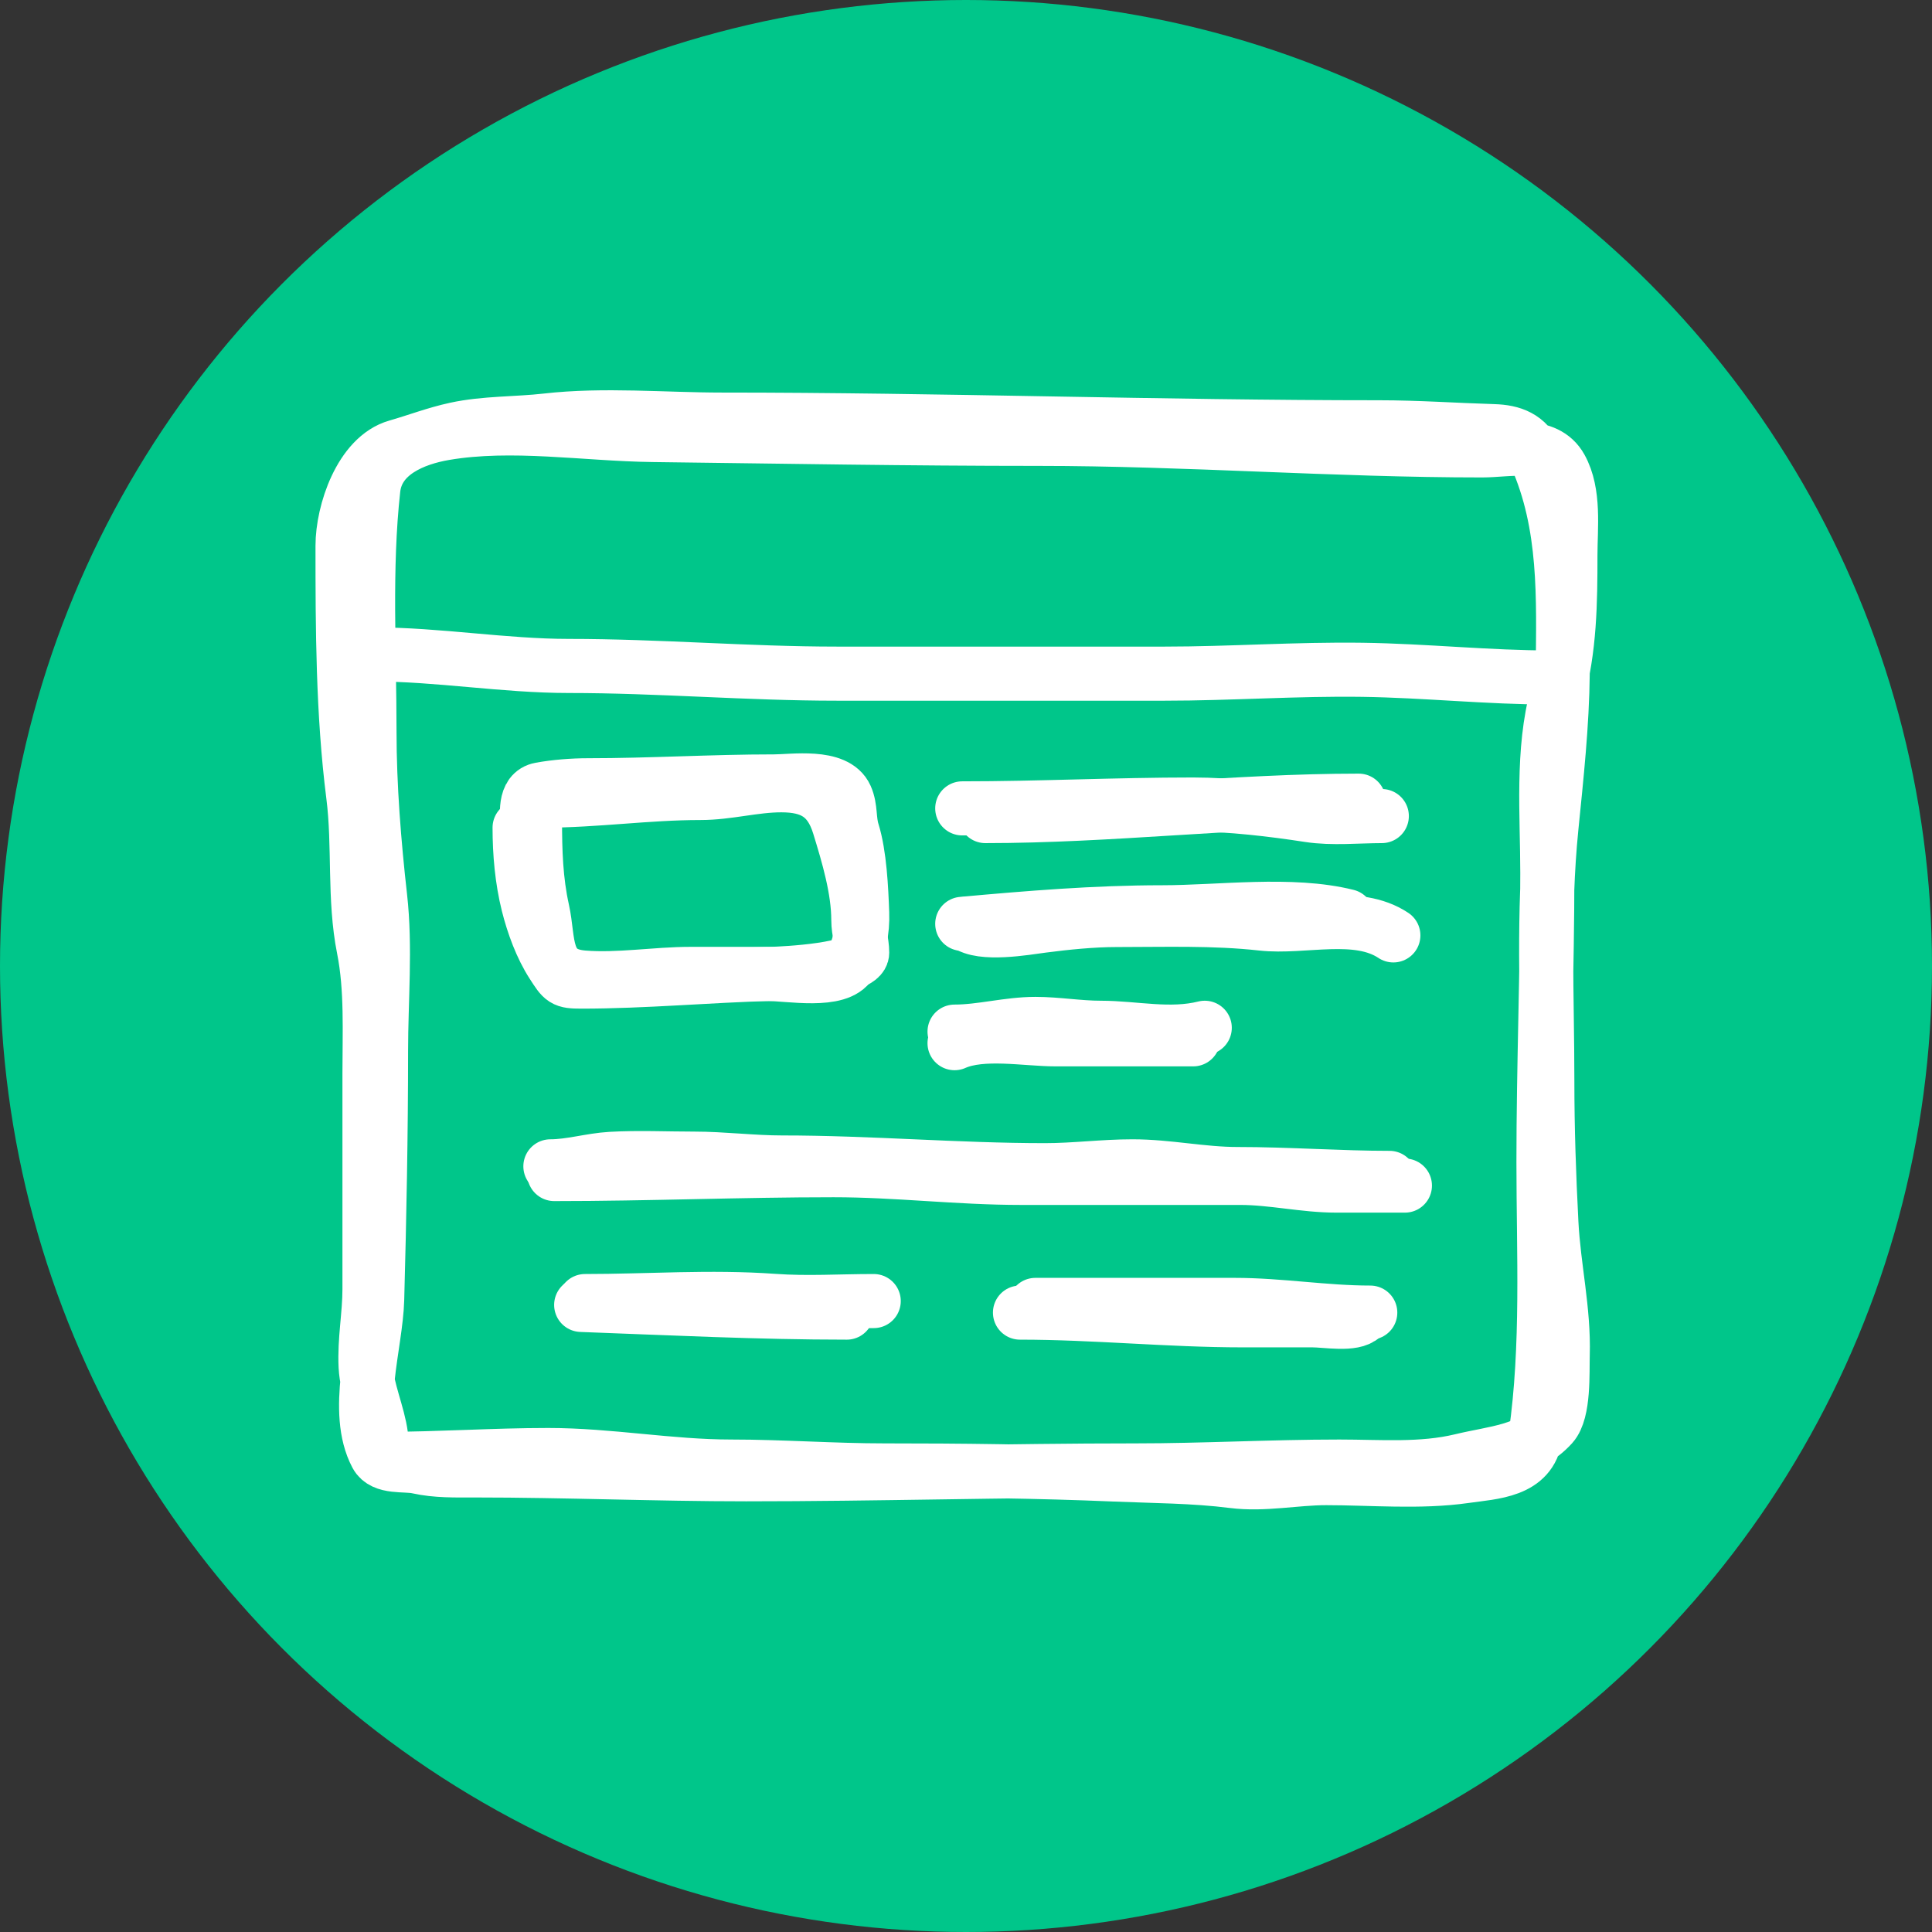 <?xml version="1.0" encoding="UTF-8"?> <svg xmlns="http://www.w3.org/2000/svg" width="1000" height="1000" viewBox="0 0 1000 1000" fill="none"><rect x="0" y="0" width="1000" height="1000" fill="#333333" stroke="none"/><g clip-path="url(#clip0_325_342)"><circle cx="500" cy="500" r="500" fill="#00C68A"></circle><path d="M197.221 743.159C195.83 732.031 189.843 719.12 189.251 707.297C188.573 693.725 191.244 680.599 191.244 667.34C191.244 630.151 191.244 592.961 191.244 555.771C191.244 534.681 192.391 511.701 188.255 491.021C183.061 465.05 186.157 437.956 182.832 411.771C177.417 369.129 177.298 325.503 177.298 282.492C177.298 265.022 186.719 236.475 205.411 231.134C215.754 228.179 225.221 224.48 235.849 222.169C251.118 218.85 267.373 219.404 282.89 217.631C312.468 214.251 343.872 217.188 373.651 217.188C487.238 217.188 600.247 221.173 713.894 221.173C733.696 221.173 753.614 222.595 772.999 223.165C782.84 223.455 790.527 226.241 794.915 236.115C810.725 271.687 809.251 309.245 808.861 348.238C808.592 375.19 805.65 401.931 802.995 428.484C798.604 472.393 800.892 515.936 800.892 559.866C800.892 584.398 801.743 608.511 802.995 632.918C804.183 656.085 809.544 678.115 808.861 701.32C808.594 710.392 809.657 730.592 803.327 737.625C791.157 751.147 773.721 751.817 756.397 755.998C735.818 760.966 714.403 759.098 693.307 759.098C658.087 759.098 622.792 761.09 587.714 761.09C520.538 761.09 453.424 763.082 386.159 763.082C339.552 763.082 292.793 761.09 246.032 761.09C235.657 761.09 225.974 761.392 216.148 759.208C209.588 757.75 198.408 759.963 194.786 753.121C182.943 730.75 194.592 696.08 195.228 672.543C196.387 629.667 197.221 586.97 197.221 543.928C197.221 517.885 199.694 490.334 196.778 464.456C193.613 436.369 191.244 406.936 191.244 378.676C191.244 337.06 188.672 294.125 193.236 253.05C195.299 234.487 214.599 226.917 230.094 224.272C264.976 218.316 302.883 224.724 338.011 225.157C404.48 225.978 471.073 227.15 537.574 227.15C614.081 227.15 690.678 233.127 767.133 233.127C780.841 233.127 800.132 228.173 807.865 242.092C815.132 255.173 812.846 272.91 812.846 287.362C812.846 311.626 812.58 335.967 805.983 359.528C797.919 388.328 800.892 422.381 800.892 451.838C800.892 501.825 798.9 551.598 798.9 601.483C798.9 648.717 801.445 696.67 794.804 743.159C792.165 761.63 773.106 761.944 758.168 764.078C734.931 767.398 709.914 765.074 686.444 765.074C670.371 765.074 654.256 768.665 638.186 766.624C618.008 764.062 596.997 764.059 576.646 763.193C537.065 761.509 497.408 761.09 457.771 761.09C431.3 761.09 404.806 759.098 378.521 759.098C346.636 759.098 315.548 753.121 283.776 753.121C255.495 753.121 226.915 755.113 199.213 755.113" stroke="white" stroke-width="28" stroke-linecap="round"></path><path d="M193.236 338.719C226.898 338.719 260.917 344.696 294.401 344.696C340.898 344.696 386.924 348.681 433.199 348.681C489.759 348.681 546.318 348.681 602.878 348.681C636.926 348.681 671.044 346.2 705.261 346.689C737.777 347.153 770.245 350.673 802.884 350.673" stroke="white" stroke-width="28" stroke-linecap="round"></path><path d="M276.913 424.389C276.913 440.586 277.348 455.729 280.787 471.208C284.298 487.008 280.735 504.268 301.928 505.963C320.132 507.419 339.208 504.081 357.602 504.081C370.552 504.081 383.502 504.081 396.452 504.081C408.628 504.081 434.015 509.124 440.283 498.547C444.87 490.806 446.579 481.591 446.26 472.647C445.809 460.011 444.987 442.342 441.279 430.476C439.308 424.167 440.474 418.343 437.848 412.435C432.699 400.849 410.194 404.466 400.658 404.466C368.695 404.466 336.477 406.458 304.363 406.458C296.516 406.458 287.559 407.149 279.791 408.561C270.864 410.184 272.929 421.894 272.929 428.373" stroke="white" stroke-width="28" stroke-linecap="round"></path><path d="M498.06 418.412C538.118 418.412 577.6 416.42 617.488 416.42C636.626 416.42 658.699 419.048 677.59 421.954C689.623 423.805 703.076 422.396 715.222 422.396" stroke="white" stroke-width="28" stroke-linecap="round"></path><path d="M500.052 478.181C507.835 484.408 530.748 480.338 539.567 479.177C551.704 477.58 565.733 476.189 577.863 476.189C603.045 476.189 628.262 475.295 653.239 478.071C674.684 480.453 702.393 471.621 721.199 484.158" stroke="white" stroke-width="28" stroke-linecap="round"></path><path d="M494.075 533.966C507.891 533.966 521.776 529.981 535.914 529.981C547.101 529.981 558.359 531.974 569.783 531.974C587.277 531.974 605.591 536.47 623.576 531.974" stroke="white" stroke-width="28" stroke-linecap="round"></path><path d="M286.875 607.682C335.18 607.682 383.093 605.689 431.428 605.689C464.239 605.689 495.693 609.674 528.609 609.674C566.389 609.674 604.169 609.674 641.949 609.674C658.591 609.674 675.027 613.659 691.757 613.659C703.564 613.659 715.37 613.659 727.176 613.659" stroke="white" stroke-width="28" stroke-linecap="round"></path><path d="M302.813 673.428C335.664 673.428 367.639 670.975 400.437 673.317C418.07 674.577 434.426 673.428 452.237 673.428" stroke="white" stroke-width="28" stroke-linecap="round"></path><path d="M535.914 675.42C570.3 675.42 604.686 675.42 639.072 675.42C662.485 675.42 685.749 679.405 709.245 679.405" stroke="white" stroke-width="28" stroke-linecap="round"></path><path d="M280.898 414.427C308.311 414.427 335.074 410.443 362.472 410.443C376.94 410.443 390.239 406.458 404.421 406.458C419.95 406.458 429.472 411.667 434.306 427.377C439.06 442.828 444.268 460.392 444.268 476.189C444.268 482.251 446.26 487.34 446.26 493.124C446.26 502.03 405.545 503.916 399.33 504.081C366.549 504.956 333.655 508.066 300.932 508.066C291.579 508.066 291.329 507.353 285.989 499.101C280.156 490.085 275.96 478.572 273.371 468.22C270.151 455.339 268.944 441.626 268.944 428.373" stroke="white" stroke-width="28" stroke-linecap="round"></path><path d="M510.014 422.397C574.787 422.397 638.712 414.427 703.269 414.427" stroke="white" stroke-width="28" stroke-linecap="round"></path><path d="M498.06 478.181C532.266 475.072 567.072 472.204 601.439 472.204C631.508 472.204 668.418 466.978 697.291 474.197" stroke="white" stroke-width="28" stroke-linecap="round"></path><path d="M494.075 539.943C508.441 533.558 531.066 537.951 546.429 537.951C558.051 537.951 569.673 537.951 581.295 537.951C593.396 537.951 605.497 537.951 617.599 537.951" stroke="white" stroke-width="28" stroke-linecap="round"></path><path d="M284.883 603.697C295.337 603.697 305.765 600.42 316.206 599.823C330.51 599.006 345.037 599.712 359.373 599.712C374.145 599.712 389.672 601.705 404.864 601.705C450.026 601.705 495.437 605.689 540.895 605.689C556.167 605.689 570.934 603.697 586.165 603.697C604.563 603.697 622.19 607.682 640.511 607.682C666.663 607.682 693.671 609.674 719.207 609.674" stroke="white" stroke-width="28" stroke-linecap="round"></path><path d="M300.821 675.42C346.35 677.107 392.799 679.405 438.291 679.405" stroke="white" stroke-width="28" stroke-linecap="round"></path><path d="M527.945 679.405C566.578 679.405 604.932 683.39 643.278 683.39C655.305 683.39 667.333 683.39 679.361 683.39C686.385 683.39 700.589 686.069 705.261 681.397" stroke="white" stroke-width="28" stroke-linecap="round"></path></g><defs><clipPath id="clip0_325_342"><rect width="1000" height="1000" fill="white"></rect></clipPath></defs></svg> 